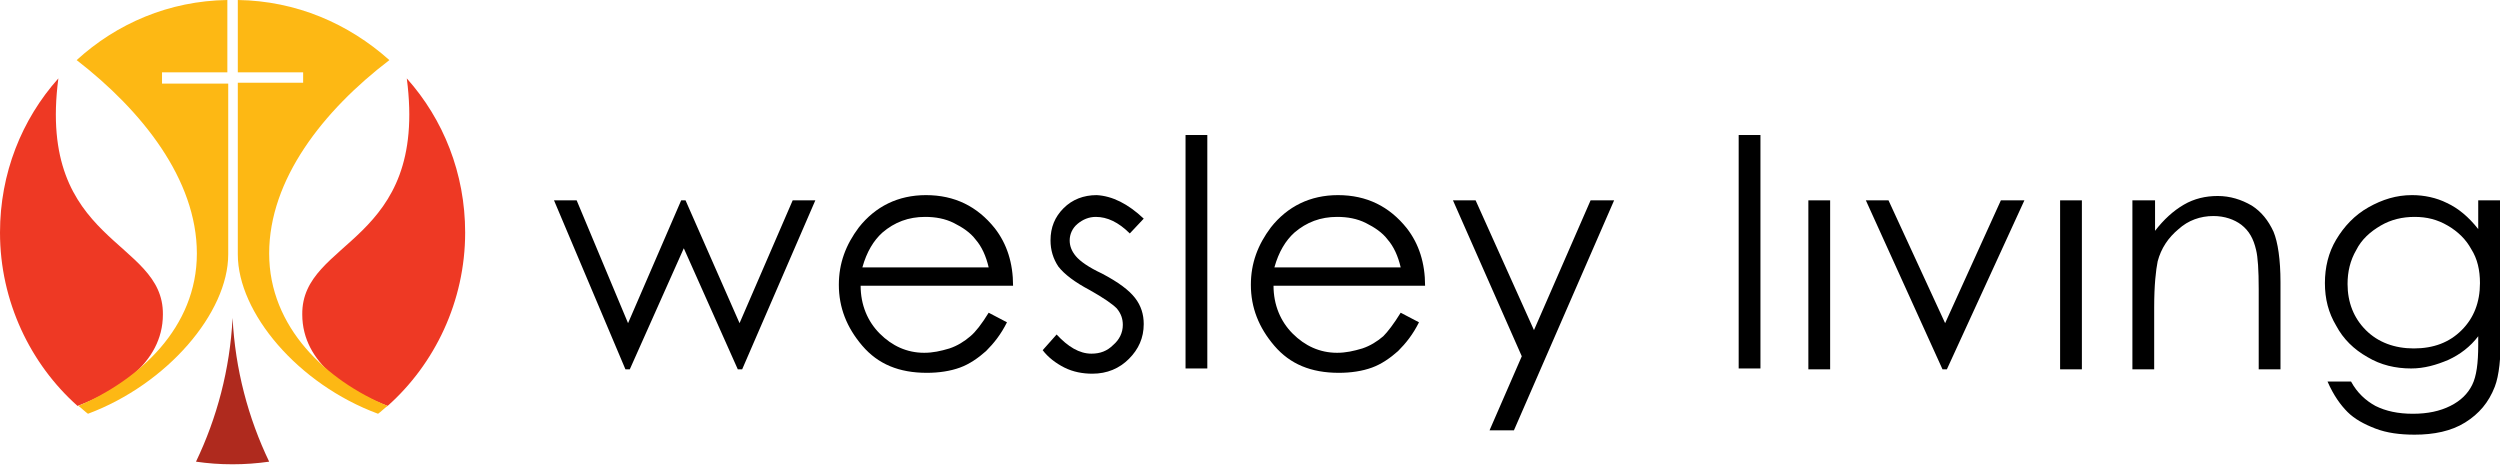 <?xml version="1.0" encoding="utf-8"?>
<!-- Generator: Adobe Illustrator 23.0.0, SVG Export Plug-In . SVG Version: 6.00 Build 0)  -->
<svg version="1.1" id="Layer_1" xmlns="http://www.w3.org/2000/svg" xmlns:xlink="http://www.w3.org/1999/xlink" x="0px" y="0px"
	 viewBox="0 0 287 53.4" style="enable-background:new 0 0 287 53.4;" xml:space="preserve">
<style type="text/css">
	.st0{fill:#EE3924;}
	.st1{fill:#AF2A1E;}
	.st2{fill:#FDB814;}
</style>
<g>
	<g>
		<path d="M63.6,23h2.6l5.9,14.1L78.2,23h0.5l6.2,14.1L91,23h2.6l-8.4,19.4h-0.5l-6.2-13.9l-6.2,13.9h-0.5L63.6,23z"/>
		<path d="M113.5,35.9l2.1,1.1c-0.7,1.4-1.5,2.4-2.4,3.3c-0.9,0.8-1.9,1.5-3,1.9c-1.1,0.4-2.4,0.6-3.8,0.6c-3.2,0-5.6-1-7.4-3.1
			c-1.8-2.1-2.7-4.4-2.7-7c0-2.5,0.8-4.6,2.3-6.6c1.9-2.4,4.5-3.7,7.7-3.7c3.3,0,5.9,1.3,7.9,3.8c1.4,1.8,2.1,4,2.1,6.6H98.8
			c0,2.2,0.8,4.1,2.2,5.5c1.4,1.4,3.1,2.2,5.1,2.2c1,0,1.9-0.2,2.9-0.5c0.9-0.3,1.7-0.8,2.4-1.4C112,38.1,112.7,37.2,113.5,35.9z
			 M113.5,30.7c-0.3-1.3-0.8-2.4-1.5-3.2c-0.6-0.8-1.5-1.4-2.5-1.9c-1-0.5-2.1-0.7-3.3-0.7c-1.9,0-3.5,0.6-4.9,1.8
			c-1,0.9-1.8,2.2-2.3,4H113.5z"/>
		<path d="M131.3,25.1l-1.6,1.7c-1.3-1.3-2.6-1.9-3.9-1.9c-0.8,0-1.5,0.3-2.1,0.8c-0.6,0.5-0.9,1.2-0.9,1.9c0,0.6,0.2,1.2,0.7,1.8
			c0.5,0.6,1.5,1.3,3,2c1.9,1,3.1,1.9,3.8,2.8c0.7,0.9,1,1.9,1,3c0,1.6-0.6,2.9-1.7,4c-1.1,1.1-2.5,1.7-4.2,1.7
			c-1.1,0-2.2-0.2-3.2-0.7c-1-0.5-1.9-1.2-2.5-2l1.6-1.8c1.3,1.4,2.6,2.2,4,2.2c1,0,1.8-0.3,2.5-1c0.7-0.6,1.1-1.4,1.1-2.3
			c0-0.7-0.2-1.3-0.7-1.9c-0.5-0.5-1.5-1.2-3.1-2.1c-1.7-0.9-2.9-1.8-3.6-2.7c-0.6-0.9-0.9-1.9-0.9-3c0-1.5,0.5-2.7,1.5-3.7
			c1-1,2.3-1.5,3.8-1.5C127.7,22.5,129.5,23.4,131.3,25.1z"/>
		<path d="M136.1,15.5h2.5v26.8h-2.5V15.5z"/>
		<path d="M160.8,35.9l2.1,1.1c-0.7,1.4-1.5,2.4-2.4,3.3c-0.9,0.8-1.9,1.5-3,1.9c-1.1,0.4-2.4,0.6-3.8,0.6c-3.2,0-5.6-1-7.4-3.1
			c-1.8-2.1-2.7-4.4-2.7-7c0-2.5,0.8-4.6,2.3-6.6c1.9-2.4,4.5-3.7,7.7-3.7c3.3,0,5.9,1.3,7.9,3.8c1.4,1.8,2.1,4,2.1,6.6h-17.4
			c0,2.2,0.8,4.1,2.2,5.5c1.4,1.4,3.1,2.2,5.1,2.2c1,0,1.9-0.2,2.9-0.5c0.9-0.3,1.7-0.8,2.4-1.4C159.3,38.1,160,37.2,160.8,35.9z
			 M160.8,30.7c-0.3-1.3-0.8-2.4-1.5-3.2c-0.6-0.8-1.5-1.4-2.5-1.9c-1-0.5-2.1-0.7-3.3-0.7c-1.9,0-3.5,0.6-4.9,1.8
			c-1,0.9-1.8,2.2-2.3,4H160.8z"/>
		<path d="M166.8,23h2.6l6.7,14.9l6.5-14.9h2.7l-11.5,26.4H171l3.7-8.5L166.8,23z"/>
		<path d="M199.6,15.5h2.5v26.8h-2.5V15.5z"/>
		<path d="M207.6,23h2.5v19.4h-2.5V23z"/>
		<path d="M214.2,23h2.6l6.5,14.1l6.4-14.1h2.7l-8.9,19.4h-0.5L214.2,23z"/>
		<path d="M236.5,23h2.5v19.4h-2.5V23z"/>
		<path d="M244.9,23h2.5v3.5c1-1.3,2.1-2.3,3.3-3c1.2-0.7,2.5-1,3.9-1c1.4,0,2.7,0.4,3.9,1.1c1.1,0.7,1.9,1.7,2.5,3
			c0.5,1.2,0.8,3.2,0.8,5.8v10h-2.5v-9.2c0-2.2-0.1-3.7-0.3-4.5c-0.3-1.3-0.8-2.2-1.7-2.9c-0.8-0.6-1.9-1-3.2-1
			c-1.5,0-2.9,0.5-4,1.5c-1.2,1-2,2.2-2.4,3.7c-0.2,1-0.4,2.7-0.4,5.3v7.1h-2.5V23z"/>
		<path d="M284.6,23h2.5v15.4c0,2.7-0.2,4.7-0.7,6c-0.7,1.8-1.8,3.1-3.4,4.1c-1.6,1-3.6,1.4-5.8,1.4c-1.7,0-3.2-0.2-4.5-0.7
			c-1.3-0.5-2.4-1.1-3.2-1.9s-1.6-1.9-2.3-3.5h2.7c0.7,1.3,1.7,2.2,2.8,2.8c1.2,0.6,2.6,0.9,4.3,0.9c1.7,0,3.1-0.3,4.3-0.9
			c1.2-0.6,2-1.4,2.5-2.4c0.5-1,0.7-2.5,0.7-4.6v-1c-0.9,1.2-2.1,2.1-3.4,2.7c-1.4,0.6-2.8,1-4.3,1c-1.8,0-3.5-0.4-5-1.3
			c-1.6-0.9-2.8-2.1-3.6-3.6c-0.9-1.5-1.3-3.1-1.3-4.9s0.4-3.5,1.3-5c0.9-1.5,2.1-2.8,3.7-3.7c1.6-0.9,3.2-1.4,5-1.4
			c1.4,0,2.8,0.3,4,0.9c1.3,0.6,2.5,1.6,3.6,3V23z M277.2,24.9c-1.4,0-2.7,0.3-3.9,1c-1.2,0.7-2.2,1.6-2.8,2.8c-0.7,1.2-1,2.5-1,3.9
			c0,2.1,0.7,3.9,2.1,5.3c1.4,1.4,3.3,2.1,5.5,2.1c2.3,0,4.1-0.7,5.5-2.1c1.4-1.4,2.1-3.2,2.1-5.4c0-1.5-0.3-2.8-1-3.9
			c-0.6-1.1-1.5-2-2.7-2.7C279.8,25.2,278.6,24.9,277.2,24.9z"/>
	</g>
	<path class="st0" d="M6.7,9C2.5,13.7,0,19.9,0,26.7c0,7.9,3.5,15.1,8.9,19.9c4.3-1.6,9.8-4.8,9.8-10.5C18.8,27.4,4.2,28.1,6.7,9z"
		/>
	<path class="st0" d="M46.7,9c4.2,4.7,6.7,10.9,6.7,17.7c0,7.9-3.5,15.1-8.9,19.9c-4.3-1.6-9.8-4.8-9.8-10.5
		C34.6,27.4,49.2,28.1,46.7,9z"/>
	<g>
		<path class="st1" d="M26.7,36.5c-0.3,5.9-1.8,11.5-4.2,16.5c1.4,0.2,2.7,0.3,4.2,0.3c1.4,0,2.8-0.1,4.2-0.3
			C28.5,48,27,42.4,26.7,36.5z"/>
	</g>
	<g>
		<path class="st2" d="M18.6,9.6V8.3h7.5V0C19.4,0.1,13.4,2.7,8.8,6.9c7.5,5.8,13.8,13.7,13.8,22.2c0,8.5-6.6,14.5-13.6,17.5
			c0.3,0.2,0.8,0.7,1.1,0.9c9.1-3.4,16.1-11.6,16.1-18.3V9.6H18.6z"/>
		<path class="st2" d="M30.9,29.1c0-8.5,6.2-16.4,13.8-22.2C40,2.7,34,0.1,27.3,0v8.3h7.5v1.2h-7.5v19.7c0,6.7,6.9,14.9,16.1,18.3
			c0.3-0.2,0.8-0.7,1.1-0.9C37.5,43.7,30.9,37.6,30.9,29.1z"/>
	</g>
</g>
</svg>
